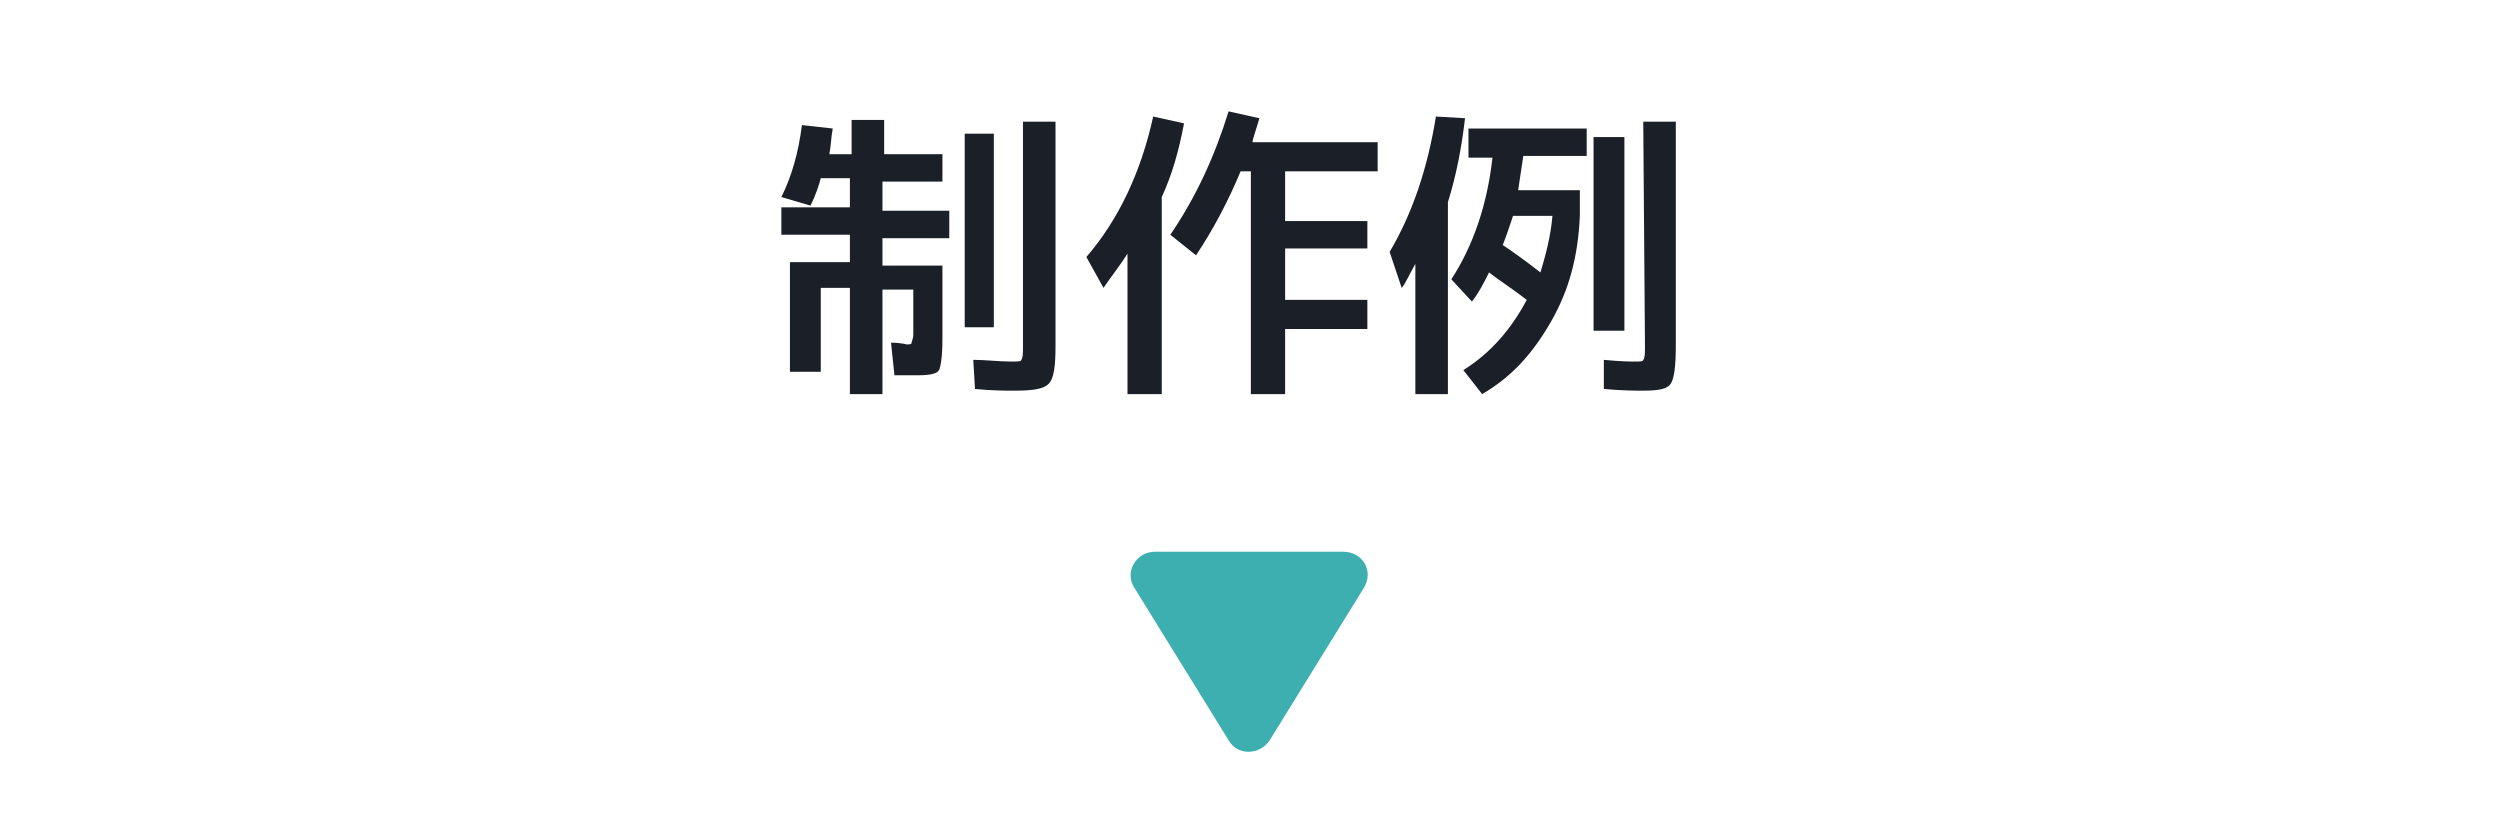<?xml version="1.0" encoding="utf-8"?>
<!-- Generator: Adobe Illustrator 25.0.0, SVG Export Plug-In . SVG Version: 6.00 Build 0)  -->
<svg version="1.1" id="レイヤー_1" xmlns="http://www.w3.org/2000/svg" xmlns:xlink="http://www.w3.org/1999/xlink" x="0px"
	 y="0px" viewBox="0 0 145.9 47.6" style="enable-background:new 0 0 145.9 47.6;" xml:space="preserve">
<style type="text/css">
	.st0{enable-background:new    ;}
	.st1{fill:#1B2028;}
	.st2{fill:#3DAFB0;}
</style>
<g class="st0">
	<path class="st1" d="M52.9,20.1c0.2,0,0.3,0,0.3-0.1s0.1-0.2,0.1-0.5v-2.6h-1.8V23h-1.9v-6.2h-1.7v4.9h-1.8v-6.4h3.5v-1.6h-4v-1.6
		h4v-1.7h-1.7c-0.1,0.4-0.3,1-0.6,1.6l-1.7-0.5c0.6-1.2,1-2.6,1.2-4.2l1.8,0.2c-0.1,0.5-0.1,1-0.2,1.5h1.3V7h1.9v2H55v1.6h-3.5v1.7
		h3.9v1.6h-3.9v1.6H55v4.3c0,1-0.1,1.6-0.2,1.8s-0.5,0.3-1.2,0.3c-0.1,0-0.2,0-0.3,0s-0.3,0-0.5,0s-0.4,0-0.6,0L52,20
		C52.6,20,52.9,20.1,52.9,20.1z M56.3,19.2V7.8H58v11.3h-1.7V19.2z M59.7,7.1h1.9v13.1c0,1.2-0.1,1.9-0.4,2.2s-0.9,0.4-2,0.4
		c-0.5,0-1.3,0-2.3-0.1L56.8,21c0.7,0,1.5,0.1,2.2,0.1c0.4,0,0.6,0,0.6-0.1c0.1-0.1,0.1-0.4,0.1-0.8C59.7,20.2,59.7,7.1,59.7,7.1z"
		/>
	<path class="st1" d="M67.8,11.5V23h-2v-8.2c-0.5,0.8-1,1.4-1.4,2l-1-1.8c1.9-2.2,3.2-5,3.9-8.2l1.8,0.4
		C68.8,8.8,68.4,10.2,67.8,11.5z M80.3,10H75v2.9h4.8v1.6H75v3h4.8v1.7H75V23h-2V10h-0.6c-0.7,1.7-1.6,3.4-2.6,4.9l-1.5-1.2
		c1.5-2.2,2.6-4.6,3.4-7.2l1.8,0.4c-0.2,0.7-0.4,1.2-0.4,1.4h7.3V10H80.3z"/>
	<path class="st1" d="M84.5,11.8V23h-1.9v-7.6c-0.4,0.7-0.6,1.2-0.8,1.4l-0.7-2.1c1.3-2.2,2.2-4.8,2.7-7.9l1.7,0.1
		C85.3,8.6,85,10.2,84.5,11.8z M85.7,9.1V7.5h6.9v1.6h-3.7c-0.1,0.7-0.2,1.3-0.3,2h3.6v1.5c-0.1,2.3-0.6,4.3-1.7,6.2s-2.3,3.2-4,4.2
		l-1.1-1.4c1.6-1,2.8-2.4,3.7-4.1c-0.9-0.7-1.7-1.2-2.2-1.6c-0.3,0.6-0.6,1.2-1,1.7l-1.2-1.3c1.3-2,2.1-4.4,2.4-7.1h-1.4V9.1z
		 M89.9,15.9c0.3-1,0.6-2.1,0.7-3.3h-2.3c-0.2,0.6-0.4,1.2-0.6,1.7C88.3,14.7,89,15.2,89.9,15.9z M93,19.3V8h1.8v11.3H93z M95.9,7.1
		h1.9v13.1c0,1.2-0.1,1.9-0.3,2.2s-0.7,0.4-1.6,0.4c-0.4,0-1.2,0-2.3-0.1V21c1,0.1,1.6,0.1,1.8,0.1c0.3,0,0.5,0,0.5-0.1
		c0.1-0.1,0.1-0.4,0.1-0.8L95.9,7.1L95.9,7.1z"/>
</g>
<g id="三角形_2">
	<g>
		<path class="st2" d="M78.4,32.2h-11c-1.1,0-1.8,1.2-1.2,2.1l5.5,8.9c0.5,0.9,1.8,0.9,2.4,0l5.5-8.9C80.2,33.3,79.5,32.2,78.4,32.2
			z"/>
	</g>
</g>
</svg>
